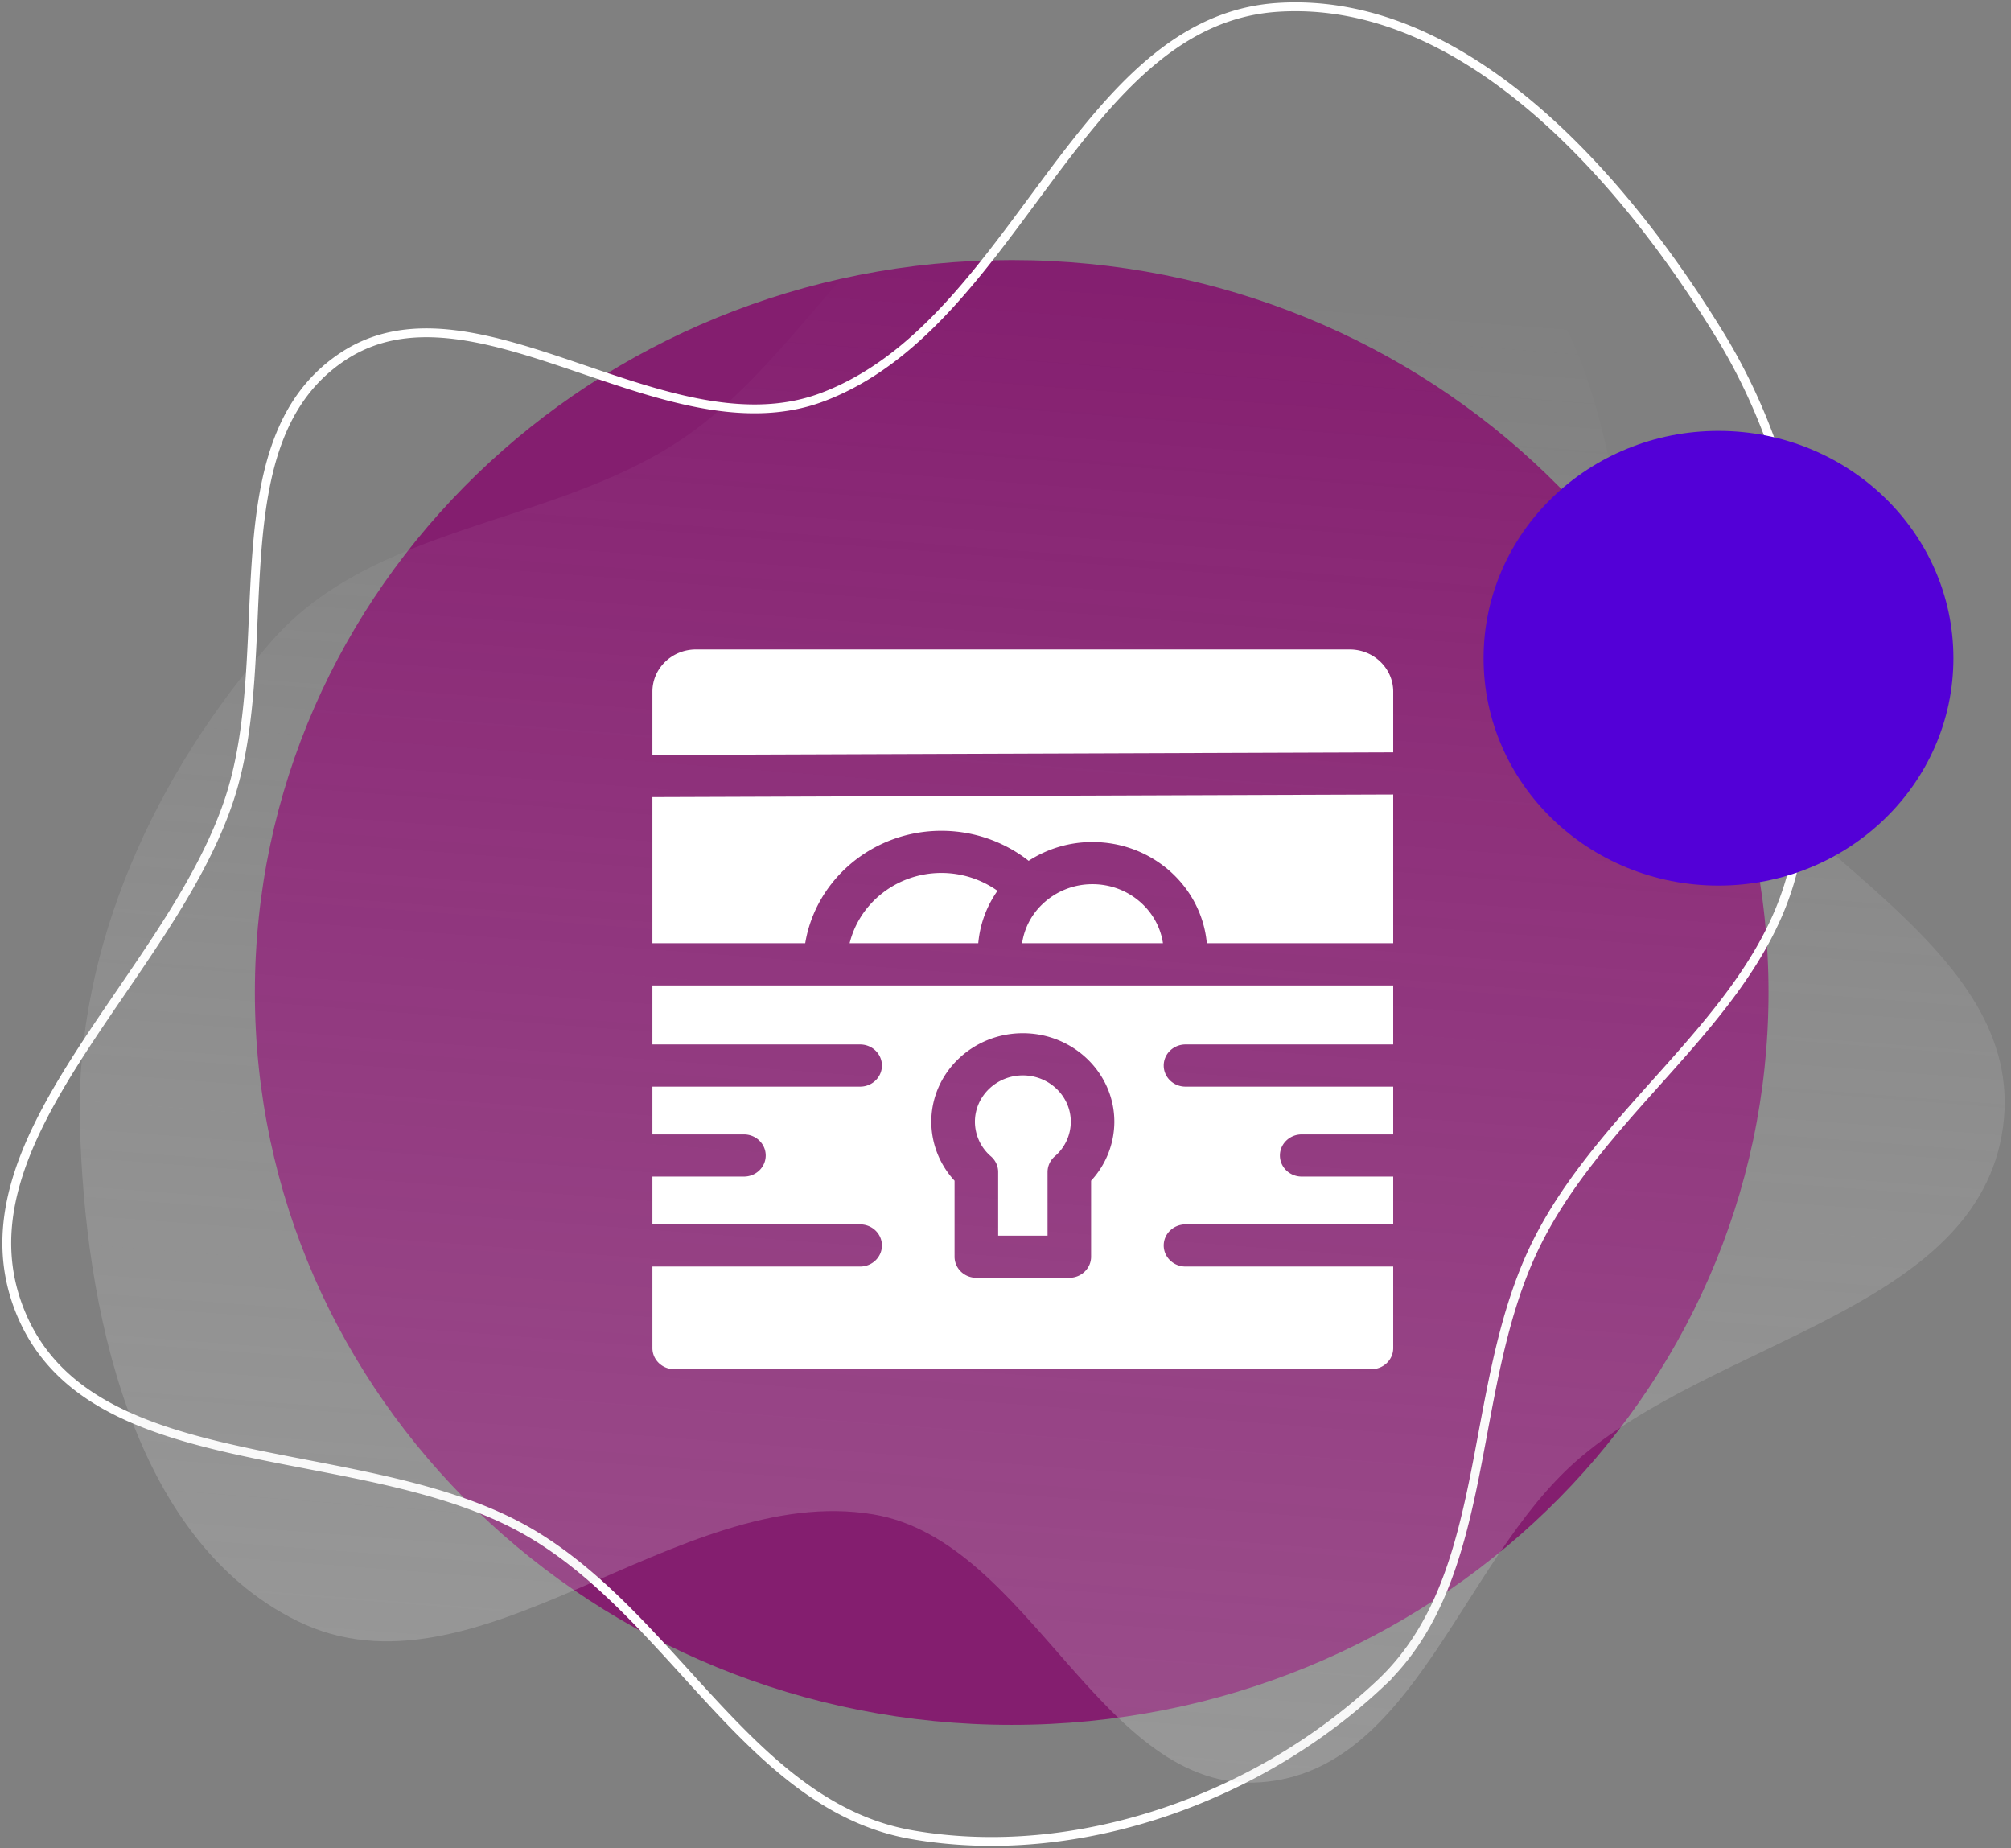 <svg width="296" height="272" fill="none" xmlns="http://www.w3.org/2000/svg"><rect width="100%" height="100%" fill="#808080" stroke="none"/><path d="M148.911 253.847c61.524 0 111.398-48.258 111.398-107.787 0-59.53-49.874-107.787-111.398-107.787-61.523 0-111.397 48.26-111.397 107.787 0 59.529 49.874 107.787 111.397 107.787z" fill="#841E6F"/><path clip-rule="evenodd" d="M203.195 247.737c-17.971 16.943-44.733 26.493-68.995 22.266-11.7-2.04-20.351-9.85-28.809-18.899a462.516 462.516 0 01-4.474-4.879c-6.922-7.615-14.051-15.46-22.854-20.626-6.161-3.616-13.34-5.851-20.745-7.581-3.705-.867-7.484-1.61-11.231-2.335l-1.074-.209c-3.388-.655-6.74-1.302-10.007-2.026-14.51-3.21-26.846-7.809-31.966-20.259-5.109-12.427.063-24.443 7.93-36.908 1.96-3.105 4.073-6.216 6.217-9.355l.601-.882c1.945-2.846 3.907-5.716 5.78-8.607 4.13-6.373 7.871-12.901 10.127-19.632 1.872-5.582 2.661-11.704 3.103-17.897.212-2.971.344-5.973.477-8.946l.015-.382c.137-3.102.277-6.171.507-9.166.925-12.04 3.298-22.556 12.415-28.774 4.763-3.247 10.036-4.05 15.702-3.505 5.694.549 11.716 2.448 17.928 4.55l2.165.735c5.49 1.87 11.098 3.782 16.607 4.86 6.249 1.223 12.47 1.4 18.373-.808 7.249-2.711 13.226-7.614 18.565-13.398 4.437-4.803 8.476-10.268 12.446-15.635a752.799 752.799 0 012.399-3.234c9.59-12.85 19.124-24.167 33.645-25.119 13.569-.889 26.189 5.175 37.287 14.514 11.094 9.337 20.577 21.873 27.832 33.728 13.77 22.502 16.348 50.928 11.158 76.907-2.224 11.136-8.98 19.958-16.624 28.684a516.493 516.493 0 01-3.813 4.29c-6.501 7.268-13.168 14.721-17.594 23.515-4.383 8.709-6.234 18.613-8.032 28.238-.409 2.18-.813 4.347-1.244 6.481-2.351 11.652-5.482 22.435-13.817 30.294v0z" stroke="#fff" stroke-width="1.3"/><path opacity=".25" fill-rule="evenodd" clip-rule="evenodd" d="M151.327 21.22c23.672-5.6 51.228-.584 69.904 15.023 18.281 15.279 14.185 44.362 25.957 65.09 13.475 23.727 51.272 37.449 47.641 64.503-3.622 26.968-42.541 31.264-62.916 49.267-16.845 14.882-23.85 45.5-46.249 47.183-23.534 1.769-33.841-35.524-57.118-39.419-28.943-4.84-58.492 28.657-84.818 15.674-24.372-12.017-31.283-46.073-31.979-73.271-.665-25.997 11.14-51.466 28.292-70.993 14.964-17.034 40.867-16.87 59.815-29.309 19.208-12.61 29.118-38.458 51.471-43.746v-.001z" fill="url(#paint0_linear_65_10493)"/><path d="M252.946 130.329c19.096 0 34.577-14.981 34.577-33.458 0-18.478-15.481-33.457-34.577-33.457-19.098 0-34.579 14.977-34.579 33.457 0 18.477 15.481 33.458 34.579 33.458z" fill="#5300D7"/><path fill-rule="evenodd" clip-rule="evenodd" d="M102.444 95.58h96.212c3.541 0 6.413 2.778 6.413 6.205v8.934l-109.04.386v-9.32c0-3.427 2.872-6.206 6.415-6.206zm44.476 76.907c0-.883-.389-1.724-1.07-2.312a6.738 6.738 0 01-2.351-5.087c0-3.764 3.164-6.826 7.055-6.826 3.89 0 7.056 3.062 7.056 6.826a6.734 6.734 0 01-2.351 5.085 3.066 3.066 0 00-1.07 2.314v9.357h-7.269v-9.357zm-8.345-44.016c-6.559 0-12.067 4.422-13.52 10.344h18.934c.25-2.79 1.22-5.429 2.83-7.717a14.248 14.248 0 00-8.244-2.627zm14.91 4.543a10.597 10.597 0 017.323-2.889c5.269 0 9.64 3.784 10.368 8.69h-20.737a9.94 9.94 0 013.046-5.801z" fill="#fff"/><path fill-rule="evenodd" clip-rule="evenodd" d="M96.03 138.815h22.49c1.542-9.366 9.948-16.549 20.056-16.549 4.694 0 9.23 1.586 12.831 4.42a17.181 17.181 0 019.406-2.764c8.809 0 16.059 6.559 16.819 14.893h27.437v-21.888l-109.04.386v21.502zm0 14.894h30.574c1.772 0 3.207 1.391 3.207 3.103 0 1.714-1.435 3.105-3.207 3.105H96.03v7.033h13.47c1.771 0 3.206 1.389 3.206 3.103 0 1.714-1.435 3.103-3.206 3.103H96.03v7.034h30.574c1.772 0 3.207 1.388 3.207 3.103 0 1.714-1.435 3.102-3.207 3.102H96.03v11.999c0 1.714 1.436 3.104 3.207 3.104h102.625c1.772 0 3.207-1.39 3.207-3.104v-11.999h-30.574c-1.77 0-3.207-1.388-3.207-3.102 0-1.715 1.437-3.103 3.207-3.103h30.574v-7.034H191.6c-1.771 0-3.207-1.389-3.207-3.103 0-1.714 1.436-3.103 3.207-3.103h13.469v-7.033h-30.574c-1.77 0-3.207-1.391-3.207-3.105 0-1.712 1.437-3.103 3.207-3.103h30.574v-8.688H96.029v8.688zm67.99 11.378c0-7.186-6.043-13.032-13.471-13.032-7.426 0-13.469 5.846-13.469 13.032a12.81 12.81 0 003.421 8.678v11.182c0 1.714 1.436 3.104 3.207 3.104h13.684c1.771 0 3.206-1.39 3.206-3.104v-11.182a12.807 12.807 0 003.422-8.678z" fill="#fff"/><defs><linearGradient id="paint0_linear_65_10493" x1="25.71" y1="29.797" x2="8.811" y2="250.613" gradientUnits="userSpaceOnUse"><stop stop-color="#fff" stop-opacity=".01"/><stop offset="1" stop-color="#DEDEDE"/></linearGradient></defs></svg>